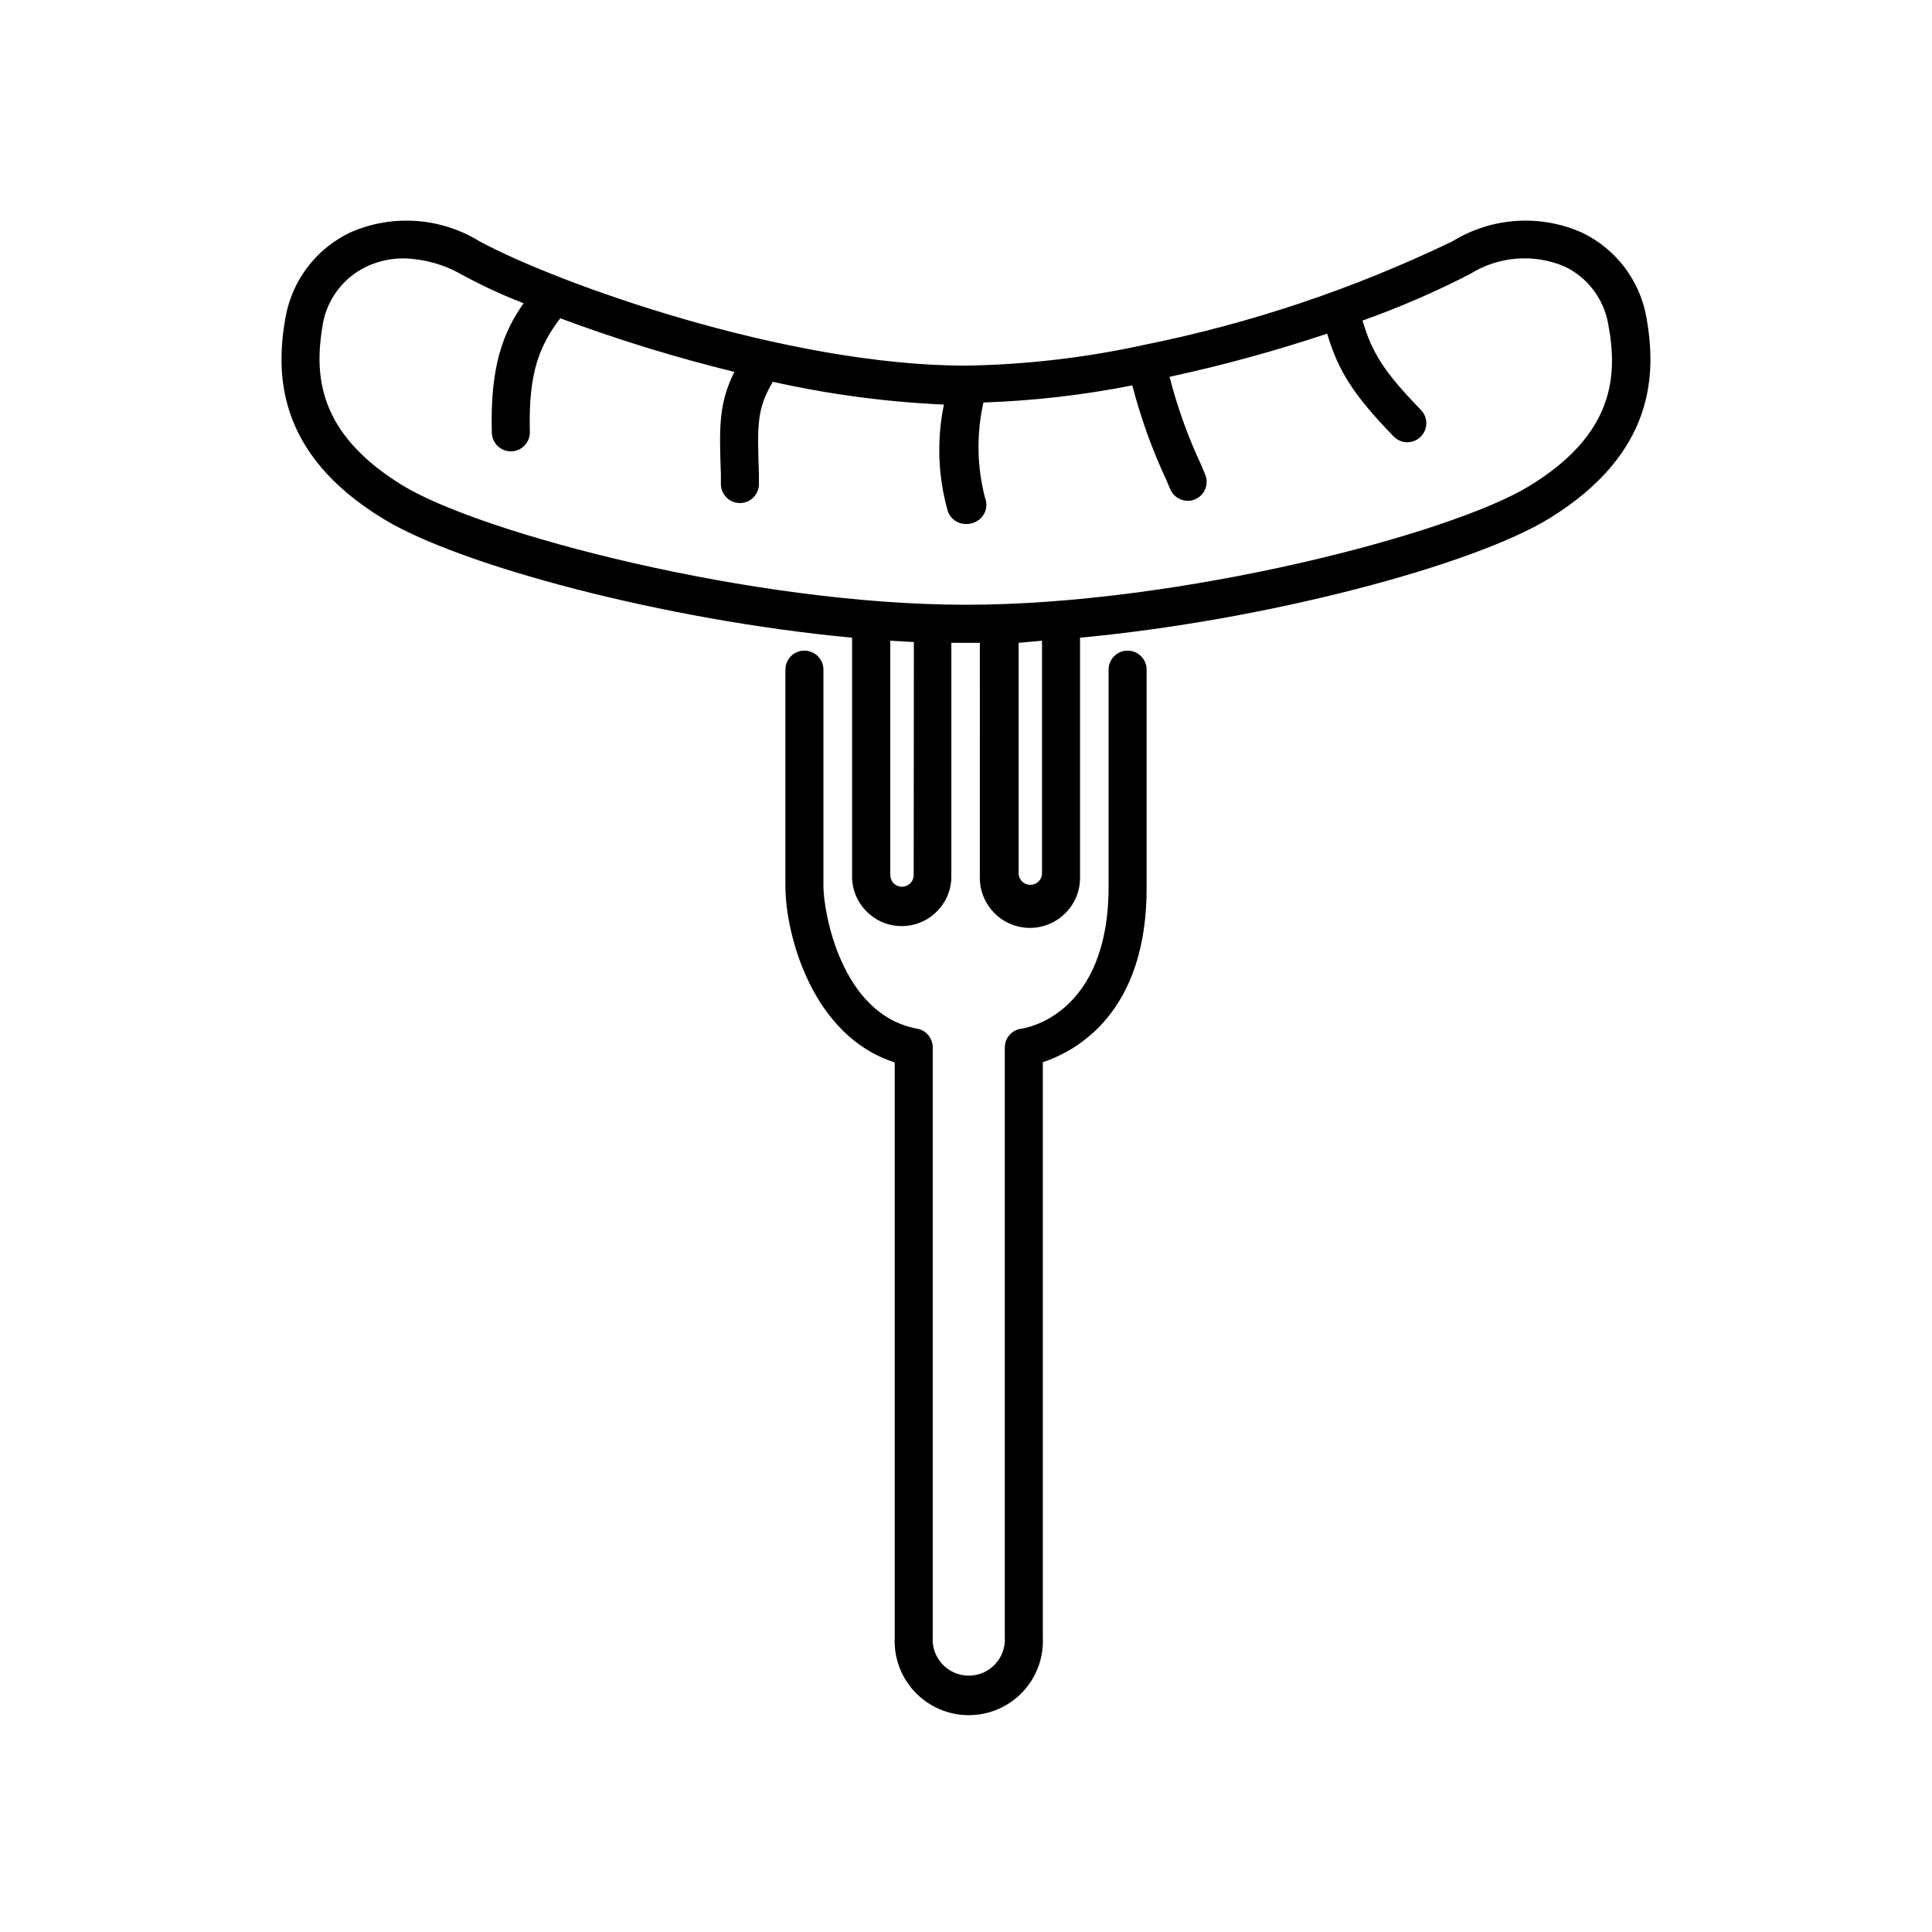 <?xml version="1.0" encoding="UTF-8"?>
<!-- The Best Svg Icon site in the world: iconSvg.co, Visit us! https://iconsvg.co -->
<svg fill="#000000" width="800px" height="800px" version="1.1" viewBox="144 144 512 512" xmlns="http://www.w3.org/2000/svg">
 <g>
  <path d="m357.18 316.42c-2.785 0-5.039 2.254-5.039 5.035v57.434c0 12.797 7.152 39.75 28.969 46.652v152.36c-0.273 5.375 1.672 10.629 5.383 14.531 3.711 3.902 8.855 6.109 14.242 6.109 5.383 0 10.531-2.207 14.238-6.109 3.711-3.902 5.656-9.156 5.383-14.531v-152.4c8.918-2.973 27.711-13.148 27.508-46.602v-57.438c0-2.781-2.254-5.035-5.035-5.035-2.785 0-5.039 2.254-5.039 5.035v57.484c0 34.109-22.066 37.484-22.871 37.633l-0.004 0.004c-2.621 0.211-4.641 2.406-4.633 5.039v156.18c0.191 2.652-0.727 5.266-2.539 7.211-1.809 1.949-4.352 3.055-7.008 3.055-2.66 0-5.199-1.105-7.012-3.055-1.809-1.945-2.731-4.559-2.535-7.211v-156.18c0.027-2.512-1.801-4.664-4.285-5.039-20.152-3.828-24.688-31.188-24.688-37.734v-57.387c0-1.336-0.527-2.617-1.473-3.562-0.945-0.941-2.227-1.473-3.562-1.473z"/>
  <path d="m563.33 205.68c-11.141-4.977-24.016-4.125-34.41 2.266-25.922 12.5-53.305 21.707-81.516 27.41-15.578 3.426-31.461 5.281-47.406 5.539-47.711 0-108.47-21.867-128.93-32.949-10.391-6.391-23.27-7.242-34.41-2.266-8.996 4.348-15.34 12.773-17.031 22.621-2.519 14.461-2.519 35.77 25.797 53.102 20.152 12.395 74.664 26.953 124.39 31.59v62.926c-0.195 7.262 5.535 13.305 12.797 13.5 7.262 0.195 13.309-5.535 13.504-12.797 0.02-0.285 0.02-0.57 0-0.855v-61.414h7.559l-0.004 61.566c-0.023 0.285-0.023 0.57 0 0.855 0.086 7.332 6.094 13.207 13.426 13.125 7.332-0.086 13.211-6.098 13.125-13.43v-0.707-62.77c49.676-4.637 104.09-19.195 124.34-31.59 28.316-17.434 28.316-38.645 25.797-53.102-1.691-9.848-8.031-18.273-17.031-22.621zm-177.19 169.48c-0.027 0.25-0.027 0.504 0 0.758 0 0.824-0.332 1.613-0.918 2.191-0.59 0.574-1.383 0.895-2.207 0.879-0.824 0-1.613-0.328-2.191-0.918-0.578-0.586-0.895-1.379-0.883-2.203v-62.07l6.246 0.352zm34.008 0c-0.027 0.203-0.027 0.406 0 0.605-0.199 1.559-1.527 2.727-3.102 2.727-1.57 0-2.898-1.168-3.098-2.727 0.027-0.219 0.027-0.438 0-0.656v-60.758l6.199-0.555zm129.18-102.38c-20.809 12.746-92.703 31.488-149.33 31.488-56.629 0-128.52-18.895-149.33-31.641-22.672-13.906-23.426-29.422-21.109-42.824l-0.004 0.004c1.191-6.586 5.461-12.207 11.488-15.113 3.144-1.5 6.594-2.258 10.074-2.219 5.312 0.141 10.504 1.594 15.117 4.231 4.082 2.215 9.723 5.039 16.523 7.656-5.34 7.609-8.918 16.625-8.414 34.207v0.004c0 1.336 0.531 2.617 1.477 3.562 0.945 0.945 2.227 1.477 3.562 1.477 1.336 0 2.617-0.531 3.562-1.477 0.945-0.945 1.477-2.227 1.477-3.562-0.453-16.223 2.769-23.227 8.062-30.23l-0.004 0.004c15.094 5.633 30.504 10.375 46.148 14.207-4.18 8.363-4.031 14.66-3.578 27.207v2.519l0.004-0.004c0 1.336 0.531 2.621 1.473 3.562 0.945 0.945 2.227 1.477 3.562 1.477 1.34 0 2.621-0.531 3.562-1.477 0.945-0.941 1.477-2.227 1.477-3.562v-2.57c-0.453-13.352-0.555-17.281 3.68-24.535v0.004c14.906 3.336 30.078 5.359 45.344 6.043-1.926 9.332-1.582 18.992 1.004 28.164 0.703 2.164 2.769 3.586 5.039 3.477 0.531 0.016 1.062-0.07 1.562-0.254 1.375-0.395 2.519-1.355 3.144-2.644 0.625-1.285 0.672-2.781 0.129-4.106-2.137-8.246-2.277-16.883-0.402-25.191 13.25-0.449 26.441-1.969 39.449-4.531 2.25 8.652 5.285 17.086 9.07 25.188l1.008 2.367-0.004 0.004c0.805 1.84 2.629 3.027 4.637 3.019 0.676 0.016 1.348-0.125 1.965-0.402 2.539-1.105 3.707-4.055 2.621-6.598l-1.008-2.418c-3.535-7.527-6.352-15.371-8.414-23.43 14.117-3.051 28.062-6.871 41.766-11.438 2.922 9.773 6.852 16.172 17.684 27.305v0.004c1.965 1.953 5.137 1.953 7.102 0 0.957-0.945 1.492-2.234 1.492-3.578s-0.535-2.629-1.492-3.578c-9.773-10.078-12.898-15.113-15.418-23.629l0.004 0.004c9.734-3.465 19.227-7.57 28.414-12.293 7.559-4.769 16.973-5.523 25.191-2.016 6.027 2.906 10.297 8.527 11.484 15.113 2.57 13.602 1.816 29.172-20.855 43.023z"/>
 </g>
</svg>